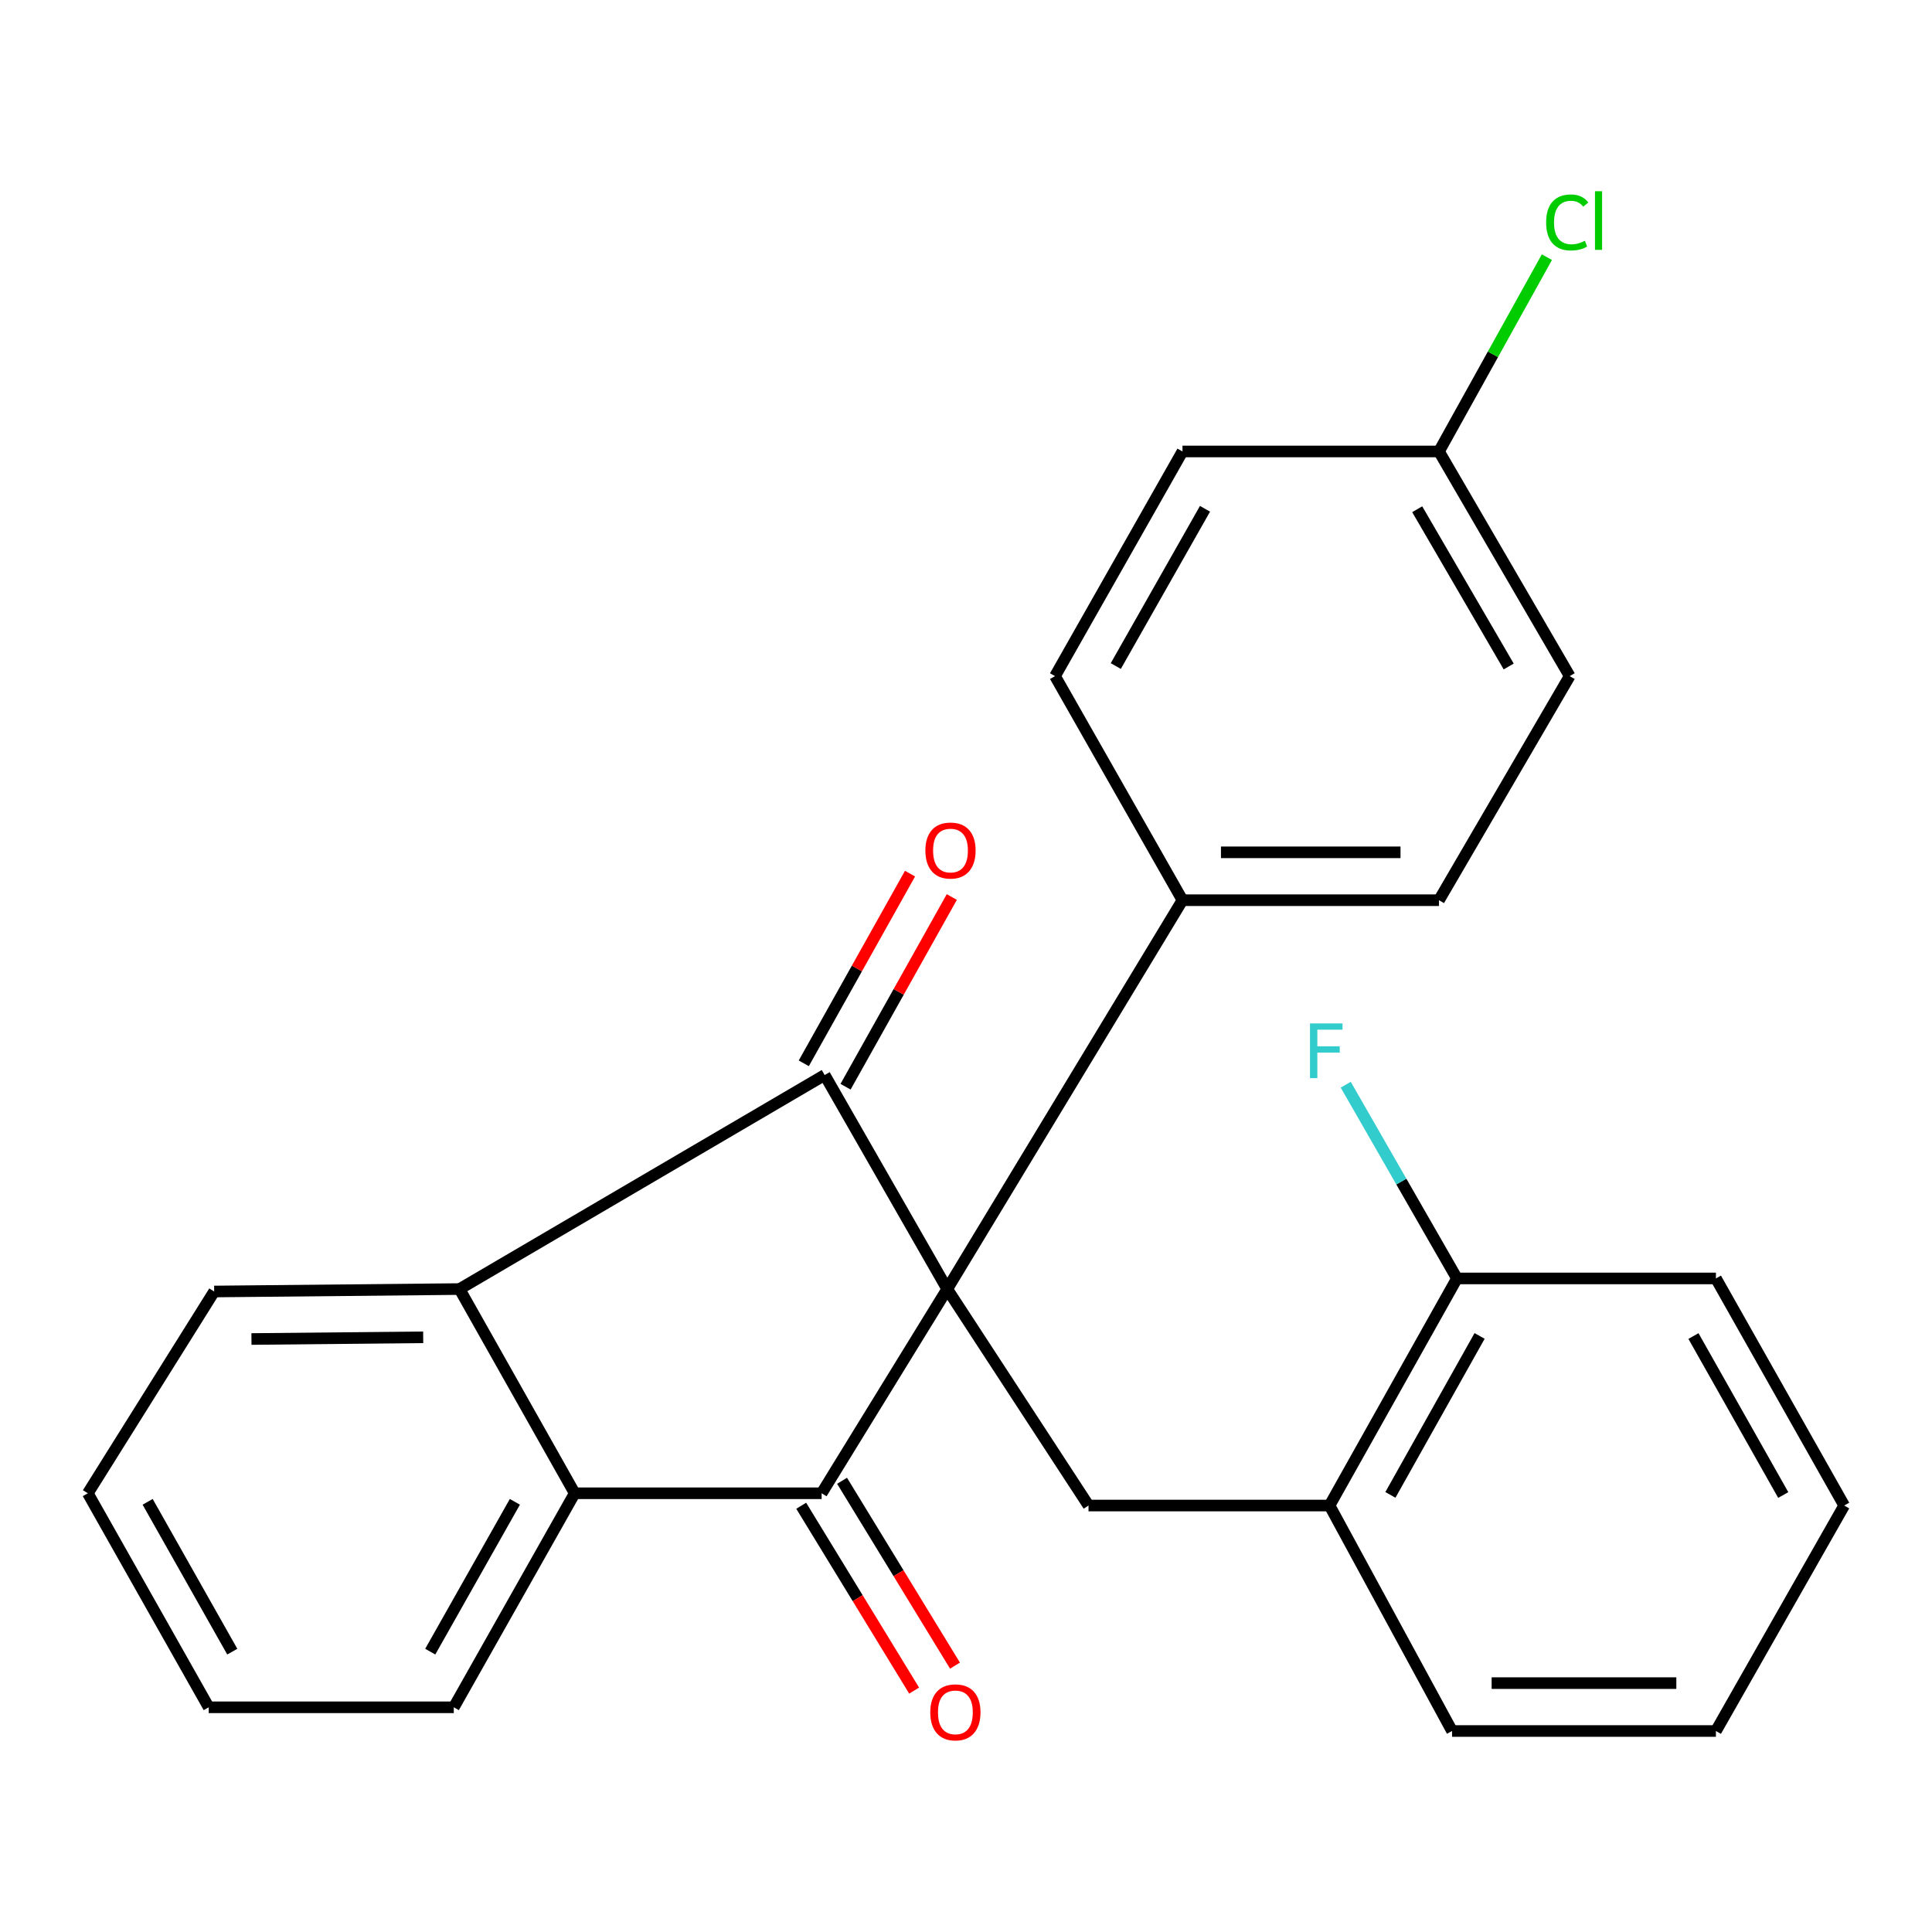 <?xml version='1.0' encoding='iso-8859-1'?>
<svg version='1.1' baseProfile='full'
              xmlns='http://www.w3.org/2000/svg'
                      xmlns:rdkit='http://www.rdkit.org/xml'
                      xmlns:xlink='http://www.w3.org/1999/xlink'
                  xml:space='preserve'
width='1000px' height='1000px' viewBox='0 0 1000 1000'>
<!-- END OF HEADER -->
<rect style='opacity:1.0;fill:#FFFFFF;stroke:none' width='1000' height='1000' x='0' y='0'> </rect>
<path class='bond-0' d='M 490.279,667.212 L 426.847,556.429' style='fill:none;fill-rule:evenodd;stroke:#000000;stroke-width:6px;stroke-linecap:butt;stroke-linejoin:miter;stroke-opacity:1' />
<path class='bond-1' d='M 490.279,667.212 L 425.277,772.914' style='fill:none;fill-rule:evenodd;stroke:#000000;stroke-width:6px;stroke-linecap:butt;stroke-linejoin:miter;stroke-opacity:1' />
<path class='bond-4' d='M 490.279,667.212 L 563.419,779.261' style='fill:none;fill-rule:evenodd;stroke:#000000;stroke-width:6px;stroke-linecap:butt;stroke-linejoin:miter;stroke-opacity:1' />
<path class='bond-5' d='M 490.279,667.212 L 612.05,465.941' style='fill:none;fill-rule:evenodd;stroke:#000000;stroke-width:6px;stroke-linecap:butt;stroke-linejoin:miter;stroke-opacity:1' />
<path class='bond-2' d='M 426.847,556.429 L 237.844,667.212' style='fill:none;fill-rule:evenodd;stroke:#000000;stroke-width:6px;stroke-linecap:butt;stroke-linejoin:miter;stroke-opacity:1' />
<path class='bond-8' d='M 437.658,562.485 L 465.155,513.392' style='fill:none;fill-rule:evenodd;stroke:#000000;stroke-width:6px;stroke-linecap:butt;stroke-linejoin:miter;stroke-opacity:1' />
<path class='bond-8' d='M 465.155,513.392 L 492.651,464.3' style='fill:none;fill-rule:evenodd;stroke:#FF0000;stroke-width:6px;stroke-linecap:butt;stroke-linejoin:miter;stroke-opacity:1' />
<path class='bond-8' d='M 416.036,550.374 L 443.532,501.281' style='fill:none;fill-rule:evenodd;stroke:#000000;stroke-width:6px;stroke-linecap:butt;stroke-linejoin:miter;stroke-opacity:1' />
<path class='bond-8' d='M 443.532,501.281 L 471.028,452.189' style='fill:none;fill-rule:evenodd;stroke:#FF0000;stroke-width:6px;stroke-linecap:butt;stroke-linejoin:miter;stroke-opacity:1' />
<path class='bond-3' d='M 425.277,772.914 L 297.463,772.914' style='fill:none;fill-rule:evenodd;stroke:#000000;stroke-width:6px;stroke-linecap:butt;stroke-linejoin:miter;stroke-opacity:1' />
<path class='bond-7' d='M 414.703,779.374 L 443.929,827.213' style='fill:none;fill-rule:evenodd;stroke:#000000;stroke-width:6px;stroke-linecap:butt;stroke-linejoin:miter;stroke-opacity:1' />
<path class='bond-7' d='M 443.929,827.213 L 473.155,875.051' style='fill:none;fill-rule:evenodd;stroke:#FF0000;stroke-width:6px;stroke-linecap:butt;stroke-linejoin:miter;stroke-opacity:1' />
<path class='bond-7' d='M 435.852,766.454 L 465.078,814.292' style='fill:none;fill-rule:evenodd;stroke:#000000;stroke-width:6px;stroke-linecap:butt;stroke-linejoin:miter;stroke-opacity:1' />
<path class='bond-7' d='M 465.078,814.292 L 494.304,862.13' style='fill:none;fill-rule:evenodd;stroke:#FF0000;stroke-width:6px;stroke-linecap:butt;stroke-linejoin:miter;stroke-opacity:1' />
<path class='bond-18' d='M 237.844,667.212 L 110.856,668.479' style='fill:none;fill-rule:evenodd;stroke:#000000;stroke-width:6px;stroke-linecap:butt;stroke-linejoin:miter;stroke-opacity:1' />
<path class='bond-18' d='M 219.043,692.184 L 130.151,693.071' style='fill:none;fill-rule:evenodd;stroke:#000000;stroke-width:6px;stroke-linecap:butt;stroke-linejoin:miter;stroke-opacity:1' />
<path class='bond-25' d='M 237.844,667.212 L 297.463,772.914' style='fill:none;fill-rule:evenodd;stroke:#000000;stroke-width:6px;stroke-linecap:butt;stroke-linejoin:miter;stroke-opacity:1' />
<path class='bond-17' d='M 297.463,772.914 L 234.884,883.697' style='fill:none;fill-rule:evenodd;stroke:#000000;stroke-width:6px;stroke-linecap:butt;stroke-linejoin:miter;stroke-opacity:1' />
<path class='bond-17' d='M 266.497,777.342 L 222.692,854.89' style='fill:none;fill-rule:evenodd;stroke:#000000;stroke-width:6px;stroke-linecap:butt;stroke-linejoin:miter;stroke-opacity:1' />
<path class='bond-6' d='M 563.419,779.261 L 688.163,779.261' style='fill:none;fill-rule:evenodd;stroke:#000000;stroke-width:6px;stroke-linecap:butt;stroke-linejoin:miter;stroke-opacity:1' />
<path class='bond-10' d='M 612.05,465.941 L 744.821,465.941' style='fill:none;fill-rule:evenodd;stroke:#000000;stroke-width:6px;stroke-linecap:butt;stroke-linejoin:miter;stroke-opacity:1' />
<path class='bond-10' d='M 631.965,441.158 L 724.905,441.158' style='fill:none;fill-rule:evenodd;stroke:#000000;stroke-width:6px;stroke-linecap:butt;stroke-linejoin:miter;stroke-opacity:1' />
<path class='bond-11' d='M 612.05,465.941 L 546.084,349.954' style='fill:none;fill-rule:evenodd;stroke:#000000;stroke-width:6px;stroke-linecap:butt;stroke-linejoin:miter;stroke-opacity:1' />
<path class='bond-9' d='M 688.163,779.261 L 754.115,661.718' style='fill:none;fill-rule:evenodd;stroke:#000000;stroke-width:6px;stroke-linecap:butt;stroke-linejoin:miter;stroke-opacity:1' />
<path class='bond-9' d='M 719.669,773.757 L 765.836,691.477' style='fill:none;fill-rule:evenodd;stroke:#000000;stroke-width:6px;stroke-linecap:butt;stroke-linejoin:miter;stroke-opacity:1' />
<path class='bond-19' d='M 688.163,779.261 L 751.581,895.965' style='fill:none;fill-rule:evenodd;stroke:#000000;stroke-width:6px;stroke-linecap:butt;stroke-linejoin:miter;stroke-opacity:1' />
<path class='bond-13' d='M 754.115,661.718 L 725.332,611.58' style='fill:none;fill-rule:evenodd;stroke:#000000;stroke-width:6px;stroke-linecap:butt;stroke-linejoin:miter;stroke-opacity:1' />
<path class='bond-13' d='M 725.332,611.58 L 696.548,561.443' style='fill:none;fill-rule:evenodd;stroke:#33CCCC;stroke-width:6px;stroke-linecap:butt;stroke-linejoin:miter;stroke-opacity:1' />
<path class='bond-20' d='M 754.115,661.718 L 888.153,661.718' style='fill:none;fill-rule:evenodd;stroke:#000000;stroke-width:6px;stroke-linecap:butt;stroke-linejoin:miter;stroke-opacity:1' />
<path class='bond-14' d='M 744.821,465.941 L 812.466,349.954' style='fill:none;fill-rule:evenodd;stroke:#000000;stroke-width:6px;stroke-linecap:butt;stroke-linejoin:miter;stroke-opacity:1' />
<path class='bond-15' d='M 546.084,349.954 L 612.05,233.677' style='fill:none;fill-rule:evenodd;stroke:#000000;stroke-width:6px;stroke-linecap:butt;stroke-linejoin:miter;stroke-opacity:1' />
<path class='bond-15' d='M 577.535,344.742 L 623.711,263.348' style='fill:none;fill-rule:evenodd;stroke:#000000;stroke-width:6px;stroke-linecap:butt;stroke-linejoin:miter;stroke-opacity:1' />
<path class='bond-12' d='M 744.821,233.677 L 612.05,233.677' style='fill:none;fill-rule:evenodd;stroke:#000000;stroke-width:6px;stroke-linecap:butt;stroke-linejoin:miter;stroke-opacity:1' />
<path class='bond-16' d='M 744.821,233.677 L 772.746,183.393' style='fill:none;fill-rule:evenodd;stroke:#000000;stroke-width:6px;stroke-linecap:butt;stroke-linejoin:miter;stroke-opacity:1' />
<path class='bond-16' d='M 772.746,183.393 L 800.671,133.11' style='fill:none;fill-rule:evenodd;stroke:#00CC00;stroke-width:6px;stroke-linecap:butt;stroke-linejoin:miter;stroke-opacity:1' />
<path class='bond-26' d='M 744.821,233.677 L 812.466,349.954' style='fill:none;fill-rule:evenodd;stroke:#000000;stroke-width:6px;stroke-linecap:butt;stroke-linejoin:miter;stroke-opacity:1' />
<path class='bond-26' d='M 733.546,263.582 L 780.897,344.975' style='fill:none;fill-rule:evenodd;stroke:#000000;stroke-width:6px;stroke-linecap:butt;stroke-linejoin:miter;stroke-opacity:1' />
<path class='bond-22' d='M 234.884,883.697 L 108.033,883.697' style='fill:none;fill-rule:evenodd;stroke:#000000;stroke-width:6px;stroke-linecap:butt;stroke-linejoin:miter;stroke-opacity:1' />
<path class='bond-21' d='M 110.856,668.479 L 45.455,772.914' style='fill:none;fill-rule:evenodd;stroke:#000000;stroke-width:6px;stroke-linecap:butt;stroke-linejoin:miter;stroke-opacity:1' />
<path class='bond-23' d='M 751.581,895.965 L 888.153,895.965' style='fill:none;fill-rule:evenodd;stroke:#000000;stroke-width:6px;stroke-linecap:butt;stroke-linejoin:miter;stroke-opacity:1' />
<path class='bond-23' d='M 772.067,871.181 L 867.667,871.181' style='fill:none;fill-rule:evenodd;stroke:#000000;stroke-width:6px;stroke-linecap:butt;stroke-linejoin:miter;stroke-opacity:1' />
<path class='bond-28' d='M 888.153,661.718 L 954.545,779.261' style='fill:none;fill-rule:evenodd;stroke:#000000;stroke-width:6px;stroke-linecap:butt;stroke-linejoin:miter;stroke-opacity:1' />
<path class='bond-28' d='M 876.533,691.538 L 923.007,773.819' style='fill:none;fill-rule:evenodd;stroke:#000000;stroke-width:6px;stroke-linecap:butt;stroke-linejoin:miter;stroke-opacity:1' />
<path class='bond-27' d='M 45.455,772.914 L 108.033,883.697' style='fill:none;fill-rule:evenodd;stroke:#000000;stroke-width:6px;stroke-linecap:butt;stroke-linejoin:miter;stroke-opacity:1' />
<path class='bond-27' d='M 76.42,777.342 L 120.225,854.89' style='fill:none;fill-rule:evenodd;stroke:#000000;stroke-width:6px;stroke-linecap:butt;stroke-linejoin:miter;stroke-opacity:1' />
<path class='bond-24' d='M 888.153,895.965 L 954.545,779.261' style='fill:none;fill-rule:evenodd;stroke:#000000;stroke-width:6px;stroke-linecap:butt;stroke-linejoin:miter;stroke-opacity:1' />
<path  class='atom-8' d='M 481.506 886.31
Q 481.506 879.51, 484.866 875.71
Q 488.226 871.91, 494.506 871.91
Q 500.786 871.91, 504.146 875.71
Q 507.506 879.51, 507.506 886.31
Q 507.506 893.19, 504.106 897.11
Q 500.706 900.99, 494.506 900.99
Q 488.266 900.99, 484.866 897.11
Q 481.506 893.23, 481.506 886.31
M 494.506 897.79
Q 498.826 897.79, 501.146 894.91
Q 503.506 891.99, 503.506 886.31
Q 503.506 880.75, 501.146 877.95
Q 498.826 875.11, 494.506 875.11
Q 490.186 875.11, 487.826 877.91
Q 485.506 880.71, 485.506 886.31
Q 485.506 892.03, 487.826 894.91
Q 490.186 897.79, 494.506 897.79
' fill='#FF0000'/>
<path  class='atom-9' d='M 478.973 440.233
Q 478.973 433.433, 482.333 429.633
Q 485.693 425.833, 491.973 425.833
Q 498.253 425.833, 501.613 429.633
Q 504.973 433.433, 504.973 440.233
Q 504.973 447.113, 501.573 451.033
Q 498.173 454.913, 491.973 454.913
Q 485.733 454.913, 482.333 451.033
Q 478.973 447.153, 478.973 440.233
M 491.973 451.713
Q 496.293 451.713, 498.613 448.833
Q 500.973 445.913, 500.973 440.233
Q 500.973 434.673, 498.613 431.873
Q 496.293 429.033, 491.973 429.033
Q 487.653 429.033, 485.293 431.833
Q 482.973 434.633, 482.973 440.233
Q 482.973 445.953, 485.293 448.833
Q 487.653 451.713, 491.973 451.713
' fill='#FF0000'/>
<path  class='atom-14' d='M 678.049 529.726
L 694.889 529.726
L 694.889 532.966
L 681.849 532.966
L 681.849 541.566
L 693.449 541.566
L 693.449 544.846
L 681.849 544.846
L 681.849 558.046
L 678.049 558.046
L 678.049 529.726
' fill='#33CCCC'/>
<path  class='atom-17' d='M 800.28 115.132
Q 800.28 108.092, 803.56 104.412
Q 806.88 100.692, 813.16 100.692
Q 819 100.692, 822.12 104.812
L 819.48 106.972
Q 817.2 103.972, 813.16 103.972
Q 808.88 103.972, 806.6 106.852
Q 804.36 109.692, 804.36 115.132
Q 804.36 120.732, 806.68 123.612
Q 809.04 126.492, 813.6 126.492
Q 816.72 126.492, 820.36 124.612
L 821.48 127.612
Q 820 128.572, 817.76 129.132
Q 815.52 129.692, 813.04 129.692
Q 806.88 129.692, 803.56 125.932
Q 800.28 122.172, 800.28 115.132
' fill='#00CC00'/>
<path  class='atom-17' d='M 825.56 98.972
L 829.24 98.972
L 829.24 129.332
L 825.56 129.332
L 825.56 98.972
' fill='#00CC00'/>
</svg>
